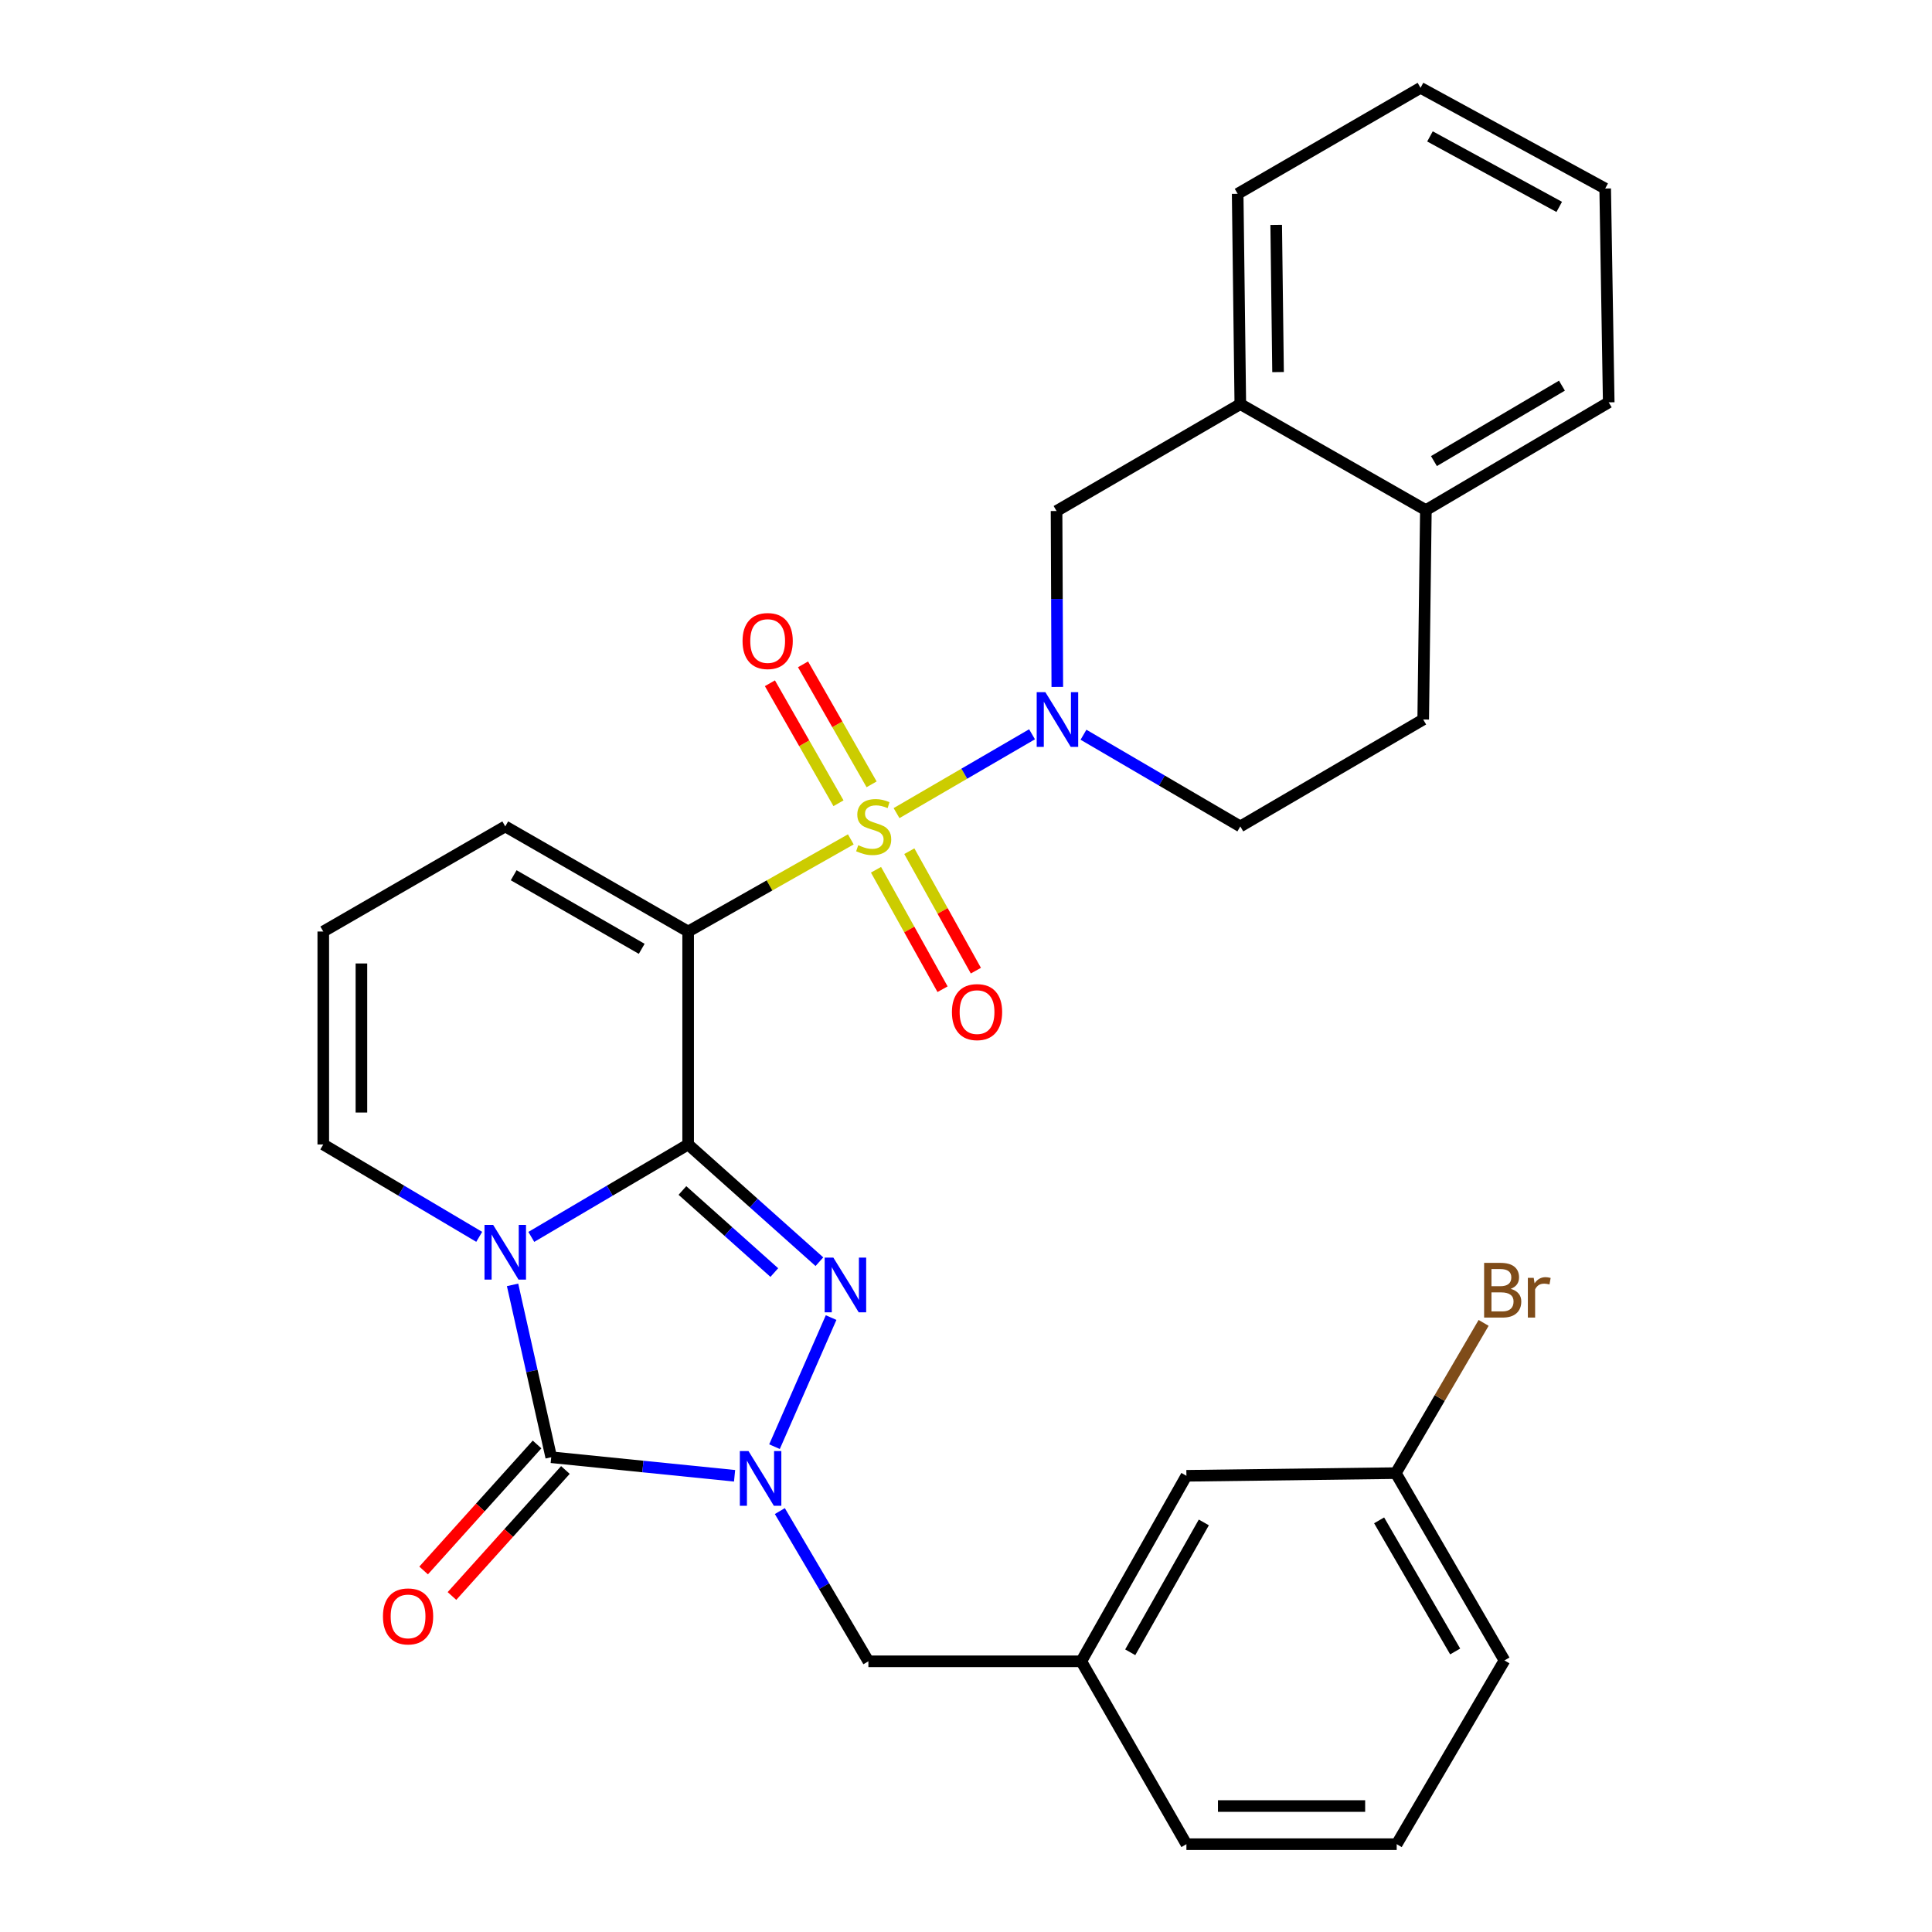 <?xml version='1.0' encoding='iso-8859-1'?>
<svg version='1.1' baseProfile='full'
              xmlns='http://www.w3.org/2000/svg'
                      xmlns:rdkit='http://www.rdkit.org/xml'
                      xmlns:xlink='http://www.w3.org/1999/xlink'
                  xml:space='preserve'
width='1000px' height='1000px' viewBox='0 0 1000 1000'>
<!-- END OF HEADER -->
<rect style='opacity:1.0;fill:#FFFFFF;stroke:none' width='1000' height='1000' x='0' y='0'> </rect>
<path class='bond-1' d='M 356.183,592.372 L 315.595,616.296' style='fill:none;fill-rule:evenodd;stroke:#000000;stroke-width:6px;stroke-linecap:butt;stroke-linejoin:miter;stroke-opacity:1' />
<path class='bond-1' d='M 315.595,616.296 L 275.006,640.221' style='fill:none;fill-rule:evenodd;stroke:#0000FF;stroke-width:6px;stroke-linecap:butt;stroke-linejoin:miter;stroke-opacity:1' />
<path class='bond-2' d='M 356.183,592.372 L 356.183,482.157' style='fill:none;fill-rule:evenodd;stroke:#000000;stroke-width:6px;stroke-linecap:butt;stroke-linejoin:miter;stroke-opacity:1' />
<path class='bond-3' d='M 356.183,592.372 L 390.152,622.712' style='fill:none;fill-rule:evenodd;stroke:#000000;stroke-width:6px;stroke-linecap:butt;stroke-linejoin:miter;stroke-opacity:1' />
<path class='bond-3' d='M 390.152,622.712 L 424.12,653.051' style='fill:none;fill-rule:evenodd;stroke:#0000FF;stroke-width:6px;stroke-linecap:butt;stroke-linejoin:miter;stroke-opacity:1' />
<path class='bond-3' d='M 353.224,616.196 L 377.002,637.434' style='fill:none;fill-rule:evenodd;stroke:#000000;stroke-width:6px;stroke-linecap:butt;stroke-linejoin:miter;stroke-opacity:1' />
<path class='bond-3' d='M 377.002,637.434 L 400.78,658.672' style='fill:none;fill-rule:evenodd;stroke:#0000FF;stroke-width:6px;stroke-linecap:butt;stroke-linejoin:miter;stroke-opacity:1' />
<path class='bond-0' d='M 440.379,434.459 L 398.281,458.308' style='fill:none;fill-rule:evenodd;stroke:#CCCC00;stroke-width:6px;stroke-linecap:butt;stroke-linejoin:miter;stroke-opacity:1' />
<path class='bond-0' d='M 398.281,458.308 L 356.183,482.157' style='fill:none;fill-rule:evenodd;stroke:#000000;stroke-width:6px;stroke-linecap:butt;stroke-linejoin:miter;stroke-opacity:1' />
<path class='bond-6' d='M 464.049,420.868 L 499.116,400.466' style='fill:none;fill-rule:evenodd;stroke:#CCCC00;stroke-width:6px;stroke-linecap:butt;stroke-linejoin:miter;stroke-opacity:1' />
<path class='bond-6' d='M 499.116,400.466 L 534.183,380.064' style='fill:none;fill-rule:evenodd;stroke:#0000FF;stroke-width:6px;stroke-linecap:butt;stroke-linejoin:miter;stroke-opacity:1' />
<path class='bond-10' d='M 453.417,450.183 L 470.64,481.099' style='fill:none;fill-rule:evenodd;stroke:#CCCC00;stroke-width:6px;stroke-linecap:butt;stroke-linejoin:miter;stroke-opacity:1' />
<path class='bond-10' d='M 470.64,481.099 L 487.864,512.016' style='fill:none;fill-rule:evenodd;stroke:#FF0000;stroke-width:6px;stroke-linecap:butt;stroke-linejoin:miter;stroke-opacity:1' />
<path class='bond-10' d='M 470.661,440.576 L 487.885,471.492' style='fill:none;fill-rule:evenodd;stroke:#CCCC00;stroke-width:6px;stroke-linecap:butt;stroke-linejoin:miter;stroke-opacity:1' />
<path class='bond-10' d='M 487.885,471.492 L 505.108,502.409' style='fill:none;fill-rule:evenodd;stroke:#FF0000;stroke-width:6px;stroke-linecap:butt;stroke-linejoin:miter;stroke-opacity:1' />
<path class='bond-11' d='M 451.139,405.97 L 433.393,374.914' style='fill:none;fill-rule:evenodd;stroke:#CCCC00;stroke-width:6px;stroke-linecap:butt;stroke-linejoin:miter;stroke-opacity:1' />
<path class='bond-11' d='M 433.393,374.914 L 415.647,343.859' style='fill:none;fill-rule:evenodd;stroke:#FF0000;stroke-width:6px;stroke-linecap:butt;stroke-linejoin:miter;stroke-opacity:1' />
<path class='bond-11' d='M 434,415.763 L 416.254,384.708' style='fill:none;fill-rule:evenodd;stroke:#CCCC00;stroke-width:6px;stroke-linecap:butt;stroke-linejoin:miter;stroke-opacity:1' />
<path class='bond-11' d='M 416.254,384.708 L 398.508,353.653' style='fill:none;fill-rule:evenodd;stroke:#FF0000;stroke-width:6px;stroke-linecap:butt;stroke-linejoin:miter;stroke-opacity:1' />
<path class='bond-4' d='M 265.305,665.049 L 275.311,709.655' style='fill:none;fill-rule:evenodd;stroke:#0000FF;stroke-width:6px;stroke-linecap:butt;stroke-linejoin:miter;stroke-opacity:1' />
<path class='bond-4' d='M 275.311,709.655 L 285.317,754.262' style='fill:none;fill-rule:evenodd;stroke:#000000;stroke-width:6px;stroke-linecap:butt;stroke-linejoin:miter;stroke-opacity:1' />
<path class='bond-8' d='M 248.042,640.187 L 207.685,616.279' style='fill:none;fill-rule:evenodd;stroke:#0000FF;stroke-width:6px;stroke-linecap:butt;stroke-linejoin:miter;stroke-opacity:1' />
<path class='bond-8' d='M 207.685,616.279 L 167.327,592.372' style='fill:none;fill-rule:evenodd;stroke:#000000;stroke-width:6px;stroke-linecap:butt;stroke-linejoin:miter;stroke-opacity:1' />
<path class='bond-9' d='M 356.183,482.157 L 261.519,427.752' style='fill:none;fill-rule:evenodd;stroke:#000000;stroke-width:6px;stroke-linecap:butt;stroke-linejoin:miter;stroke-opacity:1' />
<path class='bond-9' d='M 332.148,491.111 L 265.883,453.027' style='fill:none;fill-rule:evenodd;stroke:#000000;stroke-width:6px;stroke-linecap:butt;stroke-linejoin:miter;stroke-opacity:1' />
<path class='bond-5' d='M 430.182,681.975 L 400.883,748.796' style='fill:none;fill-rule:evenodd;stroke:#0000FF;stroke-width:6px;stroke-linecap:butt;stroke-linejoin:miter;stroke-opacity:1' />
<path class='bond-14' d='M 277.982,747.658 L 248.624,780.266' style='fill:none;fill-rule:evenodd;stroke:#000000;stroke-width:6px;stroke-linecap:butt;stroke-linejoin:miter;stroke-opacity:1' />
<path class='bond-14' d='M 248.624,780.266 L 219.266,812.874' style='fill:none;fill-rule:evenodd;stroke:#FF0000;stroke-width:6px;stroke-linecap:butt;stroke-linejoin:miter;stroke-opacity:1' />
<path class='bond-14' d='M 292.652,760.866 L 263.294,793.474' style='fill:none;fill-rule:evenodd;stroke:#000000;stroke-width:6px;stroke-linecap:butt;stroke-linejoin:miter;stroke-opacity:1' />
<path class='bond-14' d='M 263.294,793.474 L 233.936,826.082' style='fill:none;fill-rule:evenodd;stroke:#FF0000;stroke-width:6px;stroke-linecap:butt;stroke-linejoin:miter;stroke-opacity:1' />
<path class='bond-30' d='M 285.317,754.262 L 332.766,759.064' style='fill:none;fill-rule:evenodd;stroke:#000000;stroke-width:6px;stroke-linecap:butt;stroke-linejoin:miter;stroke-opacity:1' />
<path class='bond-30' d='M 332.766,759.064 L 380.216,763.866' style='fill:none;fill-rule:evenodd;stroke:#0000FF;stroke-width:6px;stroke-linecap:butt;stroke-linejoin:miter;stroke-opacity:1' />
<path class='bond-12' d='M 403.644,782.135 L 426.56,821.014' style='fill:none;fill-rule:evenodd;stroke:#0000FF;stroke-width:6px;stroke-linecap:butt;stroke-linejoin:miter;stroke-opacity:1' />
<path class='bond-12' d='M 426.56,821.014 L 449.477,859.892' style='fill:none;fill-rule:evenodd;stroke:#000000;stroke-width:6px;stroke-linecap:butt;stroke-linejoin:miter;stroke-opacity:1' />
<path class='bond-7' d='M 547.26,355.556 L 547.066,310.029' style='fill:none;fill-rule:evenodd;stroke:#0000FF;stroke-width:6px;stroke-linecap:butt;stroke-linejoin:miter;stroke-opacity:1' />
<path class='bond-7' d='M 547.066,310.029 L 546.871,264.502' style='fill:none;fill-rule:evenodd;stroke:#000000;stroke-width:6px;stroke-linecap:butt;stroke-linejoin:miter;stroke-opacity:1' />
<path class='bond-15' d='M 560.813,380.296 L 601.399,404.024' style='fill:none;fill-rule:evenodd;stroke:#0000FF;stroke-width:6px;stroke-linecap:butt;stroke-linejoin:miter;stroke-opacity:1' />
<path class='bond-15' d='M 601.399,404.024 L 641.985,427.752' style='fill:none;fill-rule:evenodd;stroke:#000000;stroke-width:6px;stroke-linecap:butt;stroke-linejoin:miter;stroke-opacity:1' />
<path class='bond-13' d='M 546.871,264.502 L 641.985,209.165' style='fill:none;fill-rule:evenodd;stroke:#000000;stroke-width:6px;stroke-linecap:butt;stroke-linejoin:miter;stroke-opacity:1' />
<path class='bond-31' d='M 167.327,592.372 L 167.327,482.157' style='fill:none;fill-rule:evenodd;stroke:#000000;stroke-width:6px;stroke-linecap:butt;stroke-linejoin:miter;stroke-opacity:1' />
<path class='bond-31' d='M 187.067,575.84 L 187.067,498.689' style='fill:none;fill-rule:evenodd;stroke:#000000;stroke-width:6px;stroke-linecap:butt;stroke-linejoin:miter;stroke-opacity:1' />
<path class='bond-16' d='M 261.519,427.752 L 167.327,482.157' style='fill:none;fill-rule:evenodd;stroke:#000000;stroke-width:6px;stroke-linecap:butt;stroke-linejoin:miter;stroke-opacity:1' />
<path class='bond-18' d='M 449.477,859.892 L 559.67,859.892' style='fill:none;fill-rule:evenodd;stroke:#000000;stroke-width:6px;stroke-linecap:butt;stroke-linejoin:miter;stroke-opacity:1' />
<path class='bond-24' d='M 641.985,209.165 L 640.614,100.321' style='fill:none;fill-rule:evenodd;stroke:#000000;stroke-width:6px;stroke-linecap:butt;stroke-linejoin:miter;stroke-opacity:1' />
<path class='bond-24' d='M 661.518,192.589 L 660.558,116.399' style='fill:none;fill-rule:evenodd;stroke:#000000;stroke-width:6px;stroke-linecap:butt;stroke-linejoin:miter;stroke-opacity:1' />
<path class='bond-32' d='M 641.985,209.165 L 738.031,264.031' style='fill:none;fill-rule:evenodd;stroke:#000000;stroke-width:6px;stroke-linecap:butt;stroke-linejoin:miter;stroke-opacity:1' />
<path class='bond-19' d='M 641.985,427.752 L 736.649,372.414' style='fill:none;fill-rule:evenodd;stroke:#000000;stroke-width:6px;stroke-linecap:butt;stroke-linejoin:miter;stroke-opacity:1' />
<path class='bond-17' d='M 738.031,264.031 L 736.649,372.414' style='fill:none;fill-rule:evenodd;stroke:#000000;stroke-width:6px;stroke-linecap:butt;stroke-linejoin:miter;stroke-opacity:1' />
<path class='bond-26' d='M 738.031,264.031 L 832.673,208.254' style='fill:none;fill-rule:evenodd;stroke:#000000;stroke-width:6px;stroke-linecap:butt;stroke-linejoin:miter;stroke-opacity:1' />
<path class='bond-26' d='M 742.205,238.658 L 808.454,199.614' style='fill:none;fill-rule:evenodd;stroke:#000000;stroke-width:6px;stroke-linecap:butt;stroke-linejoin:miter;stroke-opacity:1' />
<path class='bond-20' d='M 559.67,859.892 L 614.086,763.868' style='fill:none;fill-rule:evenodd;stroke:#000000;stroke-width:6px;stroke-linecap:butt;stroke-linejoin:miter;stroke-opacity:1' />
<path class='bond-20' d='M 585.006,855.221 L 623.098,788.004' style='fill:none;fill-rule:evenodd;stroke:#000000;stroke-width:6px;stroke-linecap:butt;stroke-linejoin:miter;stroke-opacity:1' />
<path class='bond-25' d='M 559.67,859.892 L 614.086,954.545' style='fill:none;fill-rule:evenodd;stroke:#000000;stroke-width:6px;stroke-linecap:butt;stroke-linejoin:miter;stroke-opacity:1' />
<path class='bond-21' d='M 614.086,763.868 L 722.469,762.487' style='fill:none;fill-rule:evenodd;stroke:#000000;stroke-width:6px;stroke-linecap:butt;stroke-linejoin:miter;stroke-opacity:1' />
<path class='bond-22' d='M 722.469,762.487 L 745.194,723.605' style='fill:none;fill-rule:evenodd;stroke:#000000;stroke-width:6px;stroke-linecap:butt;stroke-linejoin:miter;stroke-opacity:1' />
<path class='bond-22' d='M 745.194,723.605 L 767.918,684.724' style='fill:none;fill-rule:evenodd;stroke:#7F4C19;stroke-width:6px;stroke-linecap:butt;stroke-linejoin:miter;stroke-opacity:1' />
<path class='bond-33' d='M 722.469,762.487 L 778.706,859.432' style='fill:none;fill-rule:evenodd;stroke:#000000;stroke-width:6px;stroke-linecap:butt;stroke-linejoin:miter;stroke-opacity:1' />
<path class='bond-33' d='M 713.83,786.933 L 753.196,854.795' style='fill:none;fill-rule:evenodd;stroke:#000000;stroke-width:6px;stroke-linecap:butt;stroke-linejoin:miter;stroke-opacity:1' />
<path class='bond-23' d='M 722.93,954.545 L 614.086,954.545' style='fill:none;fill-rule:evenodd;stroke:#000000;stroke-width:6px;stroke-linecap:butt;stroke-linejoin:miter;stroke-opacity:1' />
<path class='bond-23' d='M 706.603,934.805 L 630.413,934.805' style='fill:none;fill-rule:evenodd;stroke:#000000;stroke-width:6px;stroke-linecap:butt;stroke-linejoin:miter;stroke-opacity:1' />
<path class='bond-27' d='M 722.93,954.545 L 778.706,859.432' style='fill:none;fill-rule:evenodd;stroke:#000000;stroke-width:6px;stroke-linecap:butt;stroke-linejoin:miter;stroke-opacity:1' />
<path class='bond-28' d='M 640.614,100.321 L 735.267,45.455' style='fill:none;fill-rule:evenodd;stroke:#000000;stroke-width:6px;stroke-linecap:butt;stroke-linejoin:miter;stroke-opacity:1' />
<path class='bond-29' d='M 832.673,208.254 L 830.842,97.579' style='fill:none;fill-rule:evenodd;stroke:#000000;stroke-width:6px;stroke-linecap:butt;stroke-linejoin:miter;stroke-opacity:1' />
<path class='bond-34' d='M 735.267,45.455 L 830.842,97.579' style='fill:none;fill-rule:evenodd;stroke:#000000;stroke-width:6px;stroke-linecap:butt;stroke-linejoin:miter;stroke-opacity:1' />
<path class='bond-34' d='M 740.152,70.603 L 807.054,107.09' style='fill:none;fill-rule:evenodd;stroke:#000000;stroke-width:6px;stroke-linecap:butt;stroke-linejoin:miter;stroke-opacity:1' />
<path  class='atom-1' d='M 444.218 437.472
Q 444.538 437.592, 445.858 438.152
Q 447.178 438.712, 448.618 439.072
Q 450.098 439.392, 451.538 439.392
Q 454.218 439.392, 455.778 438.112
Q 457.338 436.792, 457.338 434.512
Q 457.338 432.952, 456.538 431.992
Q 455.778 431.032, 454.578 430.512
Q 453.378 429.992, 451.378 429.392
Q 448.858 428.632, 447.338 427.912
Q 445.858 427.192, 444.778 425.672
Q 443.738 424.152, 443.738 421.592
Q 443.738 418.032, 446.138 415.832
Q 448.578 413.632, 453.378 413.632
Q 456.658 413.632, 460.378 415.192
L 459.458 418.272
Q 456.058 416.872, 453.498 416.872
Q 450.738 416.872, 449.218 418.032
Q 447.698 419.152, 447.738 421.112
Q 447.738 422.632, 448.498 423.552
Q 449.298 424.472, 450.418 424.992
Q 451.578 425.512, 453.498 426.112
Q 456.058 426.912, 457.578 427.712
Q 459.098 428.512, 460.178 430.152
Q 461.298 431.752, 461.298 434.512
Q 461.298 438.432, 458.658 440.552
Q 456.058 442.632, 451.698 442.632
Q 449.178 442.632, 447.258 442.072
Q 445.378 441.552, 443.138 440.632
L 444.218 437.472
' fill='#CCCC00'/>
<path  class='atom-2' d='M 255.259 634.01
L 264.539 649.01
Q 265.459 650.49, 266.939 653.17
Q 268.419 655.85, 268.499 656.01
L 268.499 634.01
L 272.259 634.01
L 272.259 662.33
L 268.379 662.33
L 258.419 645.93
Q 257.259 644.01, 256.019 641.81
Q 254.819 639.61, 254.459 638.93
L 254.459 662.33
L 250.779 662.33
L 250.779 634.01
L 255.259 634.01
' fill='#0000FF'/>
<path  class='atom-4' d='M 431.329 650.921
L 440.609 665.921
Q 441.529 667.401, 443.009 670.081
Q 444.489 672.761, 444.569 672.921
L 444.569 650.921
L 448.329 650.921
L 448.329 679.241
L 444.449 679.241
L 434.489 662.841
Q 433.329 660.921, 432.089 658.721
Q 430.889 656.521, 430.529 655.841
L 430.529 679.241
L 426.849 679.241
L 426.849 650.921
L 431.329 650.921
' fill='#0000FF'/>
<path  class='atom-6' d='M 387.418 751.068
L 396.698 766.068
Q 397.618 767.548, 399.098 770.228
Q 400.578 772.908, 400.658 773.068
L 400.658 751.068
L 404.418 751.068
L 404.418 779.388
L 400.538 779.388
L 390.578 762.988
Q 389.418 761.068, 388.178 758.868
Q 386.978 756.668, 386.618 755.988
L 386.618 779.388
L 382.938 779.388
L 382.938 751.068
L 387.418 751.068
' fill='#0000FF'/>
<path  class='atom-7' d='M 541.072 358.254
L 550.352 373.254
Q 551.272 374.734, 552.752 377.414
Q 554.232 380.094, 554.312 380.254
L 554.312 358.254
L 558.072 358.254
L 558.072 386.574
L 554.192 386.574
L 544.232 370.174
Q 543.072 368.254, 541.832 366.054
Q 540.632 363.854, 540.272 363.174
L 540.272 386.574
L 536.592 386.574
L 536.592 358.254
L 541.072 358.254
' fill='#0000FF'/>
<path  class='atom-11' d='M 492.714 523.856
Q 492.714 517.056, 496.074 513.256
Q 499.434 509.456, 505.714 509.456
Q 511.994 509.456, 515.354 513.256
Q 518.714 517.056, 518.714 523.856
Q 518.714 530.736, 515.314 534.656
Q 511.914 538.536, 505.714 538.536
Q 499.474 538.536, 496.074 534.656
Q 492.714 530.776, 492.714 523.856
M 505.714 535.336
Q 510.034 535.336, 512.354 532.456
Q 514.714 529.536, 514.714 523.856
Q 514.714 518.296, 512.354 515.496
Q 510.034 512.656, 505.714 512.656
Q 501.394 512.656, 499.034 515.456
Q 496.714 518.256, 496.714 523.856
Q 496.714 529.576, 499.034 532.456
Q 501.394 535.336, 505.714 535.336
' fill='#FF0000'/>
<path  class='atom-12' d='M 384.341 331.797
Q 384.341 324.997, 387.701 321.197
Q 391.061 317.397, 397.341 317.397
Q 403.621 317.397, 406.981 321.197
Q 410.341 324.997, 410.341 331.797
Q 410.341 338.677, 406.941 342.597
Q 403.541 346.477, 397.341 346.477
Q 391.101 346.477, 387.701 342.597
Q 384.341 338.717, 384.341 331.797
M 397.341 343.277
Q 401.661 343.277, 403.981 340.397
Q 406.341 337.477, 406.341 331.797
Q 406.341 326.237, 403.981 323.437
Q 401.661 320.597, 397.341 320.597
Q 393.021 320.597, 390.661 323.397
Q 388.341 326.197, 388.341 331.797
Q 388.341 337.517, 390.661 340.397
Q 393.021 343.277, 397.341 343.277
' fill='#FF0000'/>
<path  class='atom-15' d='M 198.215 836.646
Q 198.215 829.846, 201.575 826.046
Q 204.935 822.246, 211.215 822.246
Q 217.495 822.246, 220.855 826.046
Q 224.215 829.846, 224.215 836.646
Q 224.215 843.526, 220.815 847.446
Q 217.415 851.326, 211.215 851.326
Q 204.975 851.326, 201.575 847.446
Q 198.215 843.566, 198.215 836.646
M 211.215 848.126
Q 215.535 848.126, 217.855 845.246
Q 220.215 842.326, 220.215 836.646
Q 220.215 831.086, 217.855 828.286
Q 215.535 825.446, 211.215 825.446
Q 206.895 825.446, 204.535 828.246
Q 202.215 831.046, 202.215 836.646
Q 202.215 842.366, 204.535 845.246
Q 206.895 848.126, 211.215 848.126
' fill='#FF0000'/>
<path  class='atom-23' d='M 781.936 667.103
Q 784.656 667.863, 786.016 669.543
Q 787.416 671.183, 787.416 673.623
Q 787.416 677.543, 784.896 679.783
Q 782.416 681.983, 777.696 681.983
L 768.176 681.983
L 768.176 653.663
L 776.536 653.663
Q 781.376 653.663, 783.816 655.623
Q 786.256 657.583, 786.256 661.183
Q 786.256 665.463, 781.936 667.103
M 771.976 656.863
L 771.976 665.743
L 776.536 665.743
Q 779.336 665.743, 780.776 664.623
Q 782.256 663.463, 782.256 661.183
Q 782.256 656.863, 776.536 656.863
L 771.976 656.863
M 777.696 678.783
Q 780.456 678.783, 781.936 677.463
Q 783.416 676.143, 783.416 673.623
Q 783.416 671.303, 781.776 670.143
Q 780.176 668.943, 777.096 668.943
L 771.976 668.943
L 771.976 678.783
L 777.696 678.783
' fill='#7F4C19'/>
<path  class='atom-23' d='M 793.856 661.423
L 794.296 664.263
Q 796.456 661.063, 799.976 661.063
Q 801.096 661.063, 802.616 661.463
L 802.016 664.823
Q 800.296 664.423, 799.336 664.423
Q 797.656 664.423, 796.536 665.103
Q 795.456 665.743, 794.576 667.303
L 794.576 681.983
L 790.816 681.983
L 790.816 661.423
L 793.856 661.423
' fill='#7F4C19'/>
</svg>
